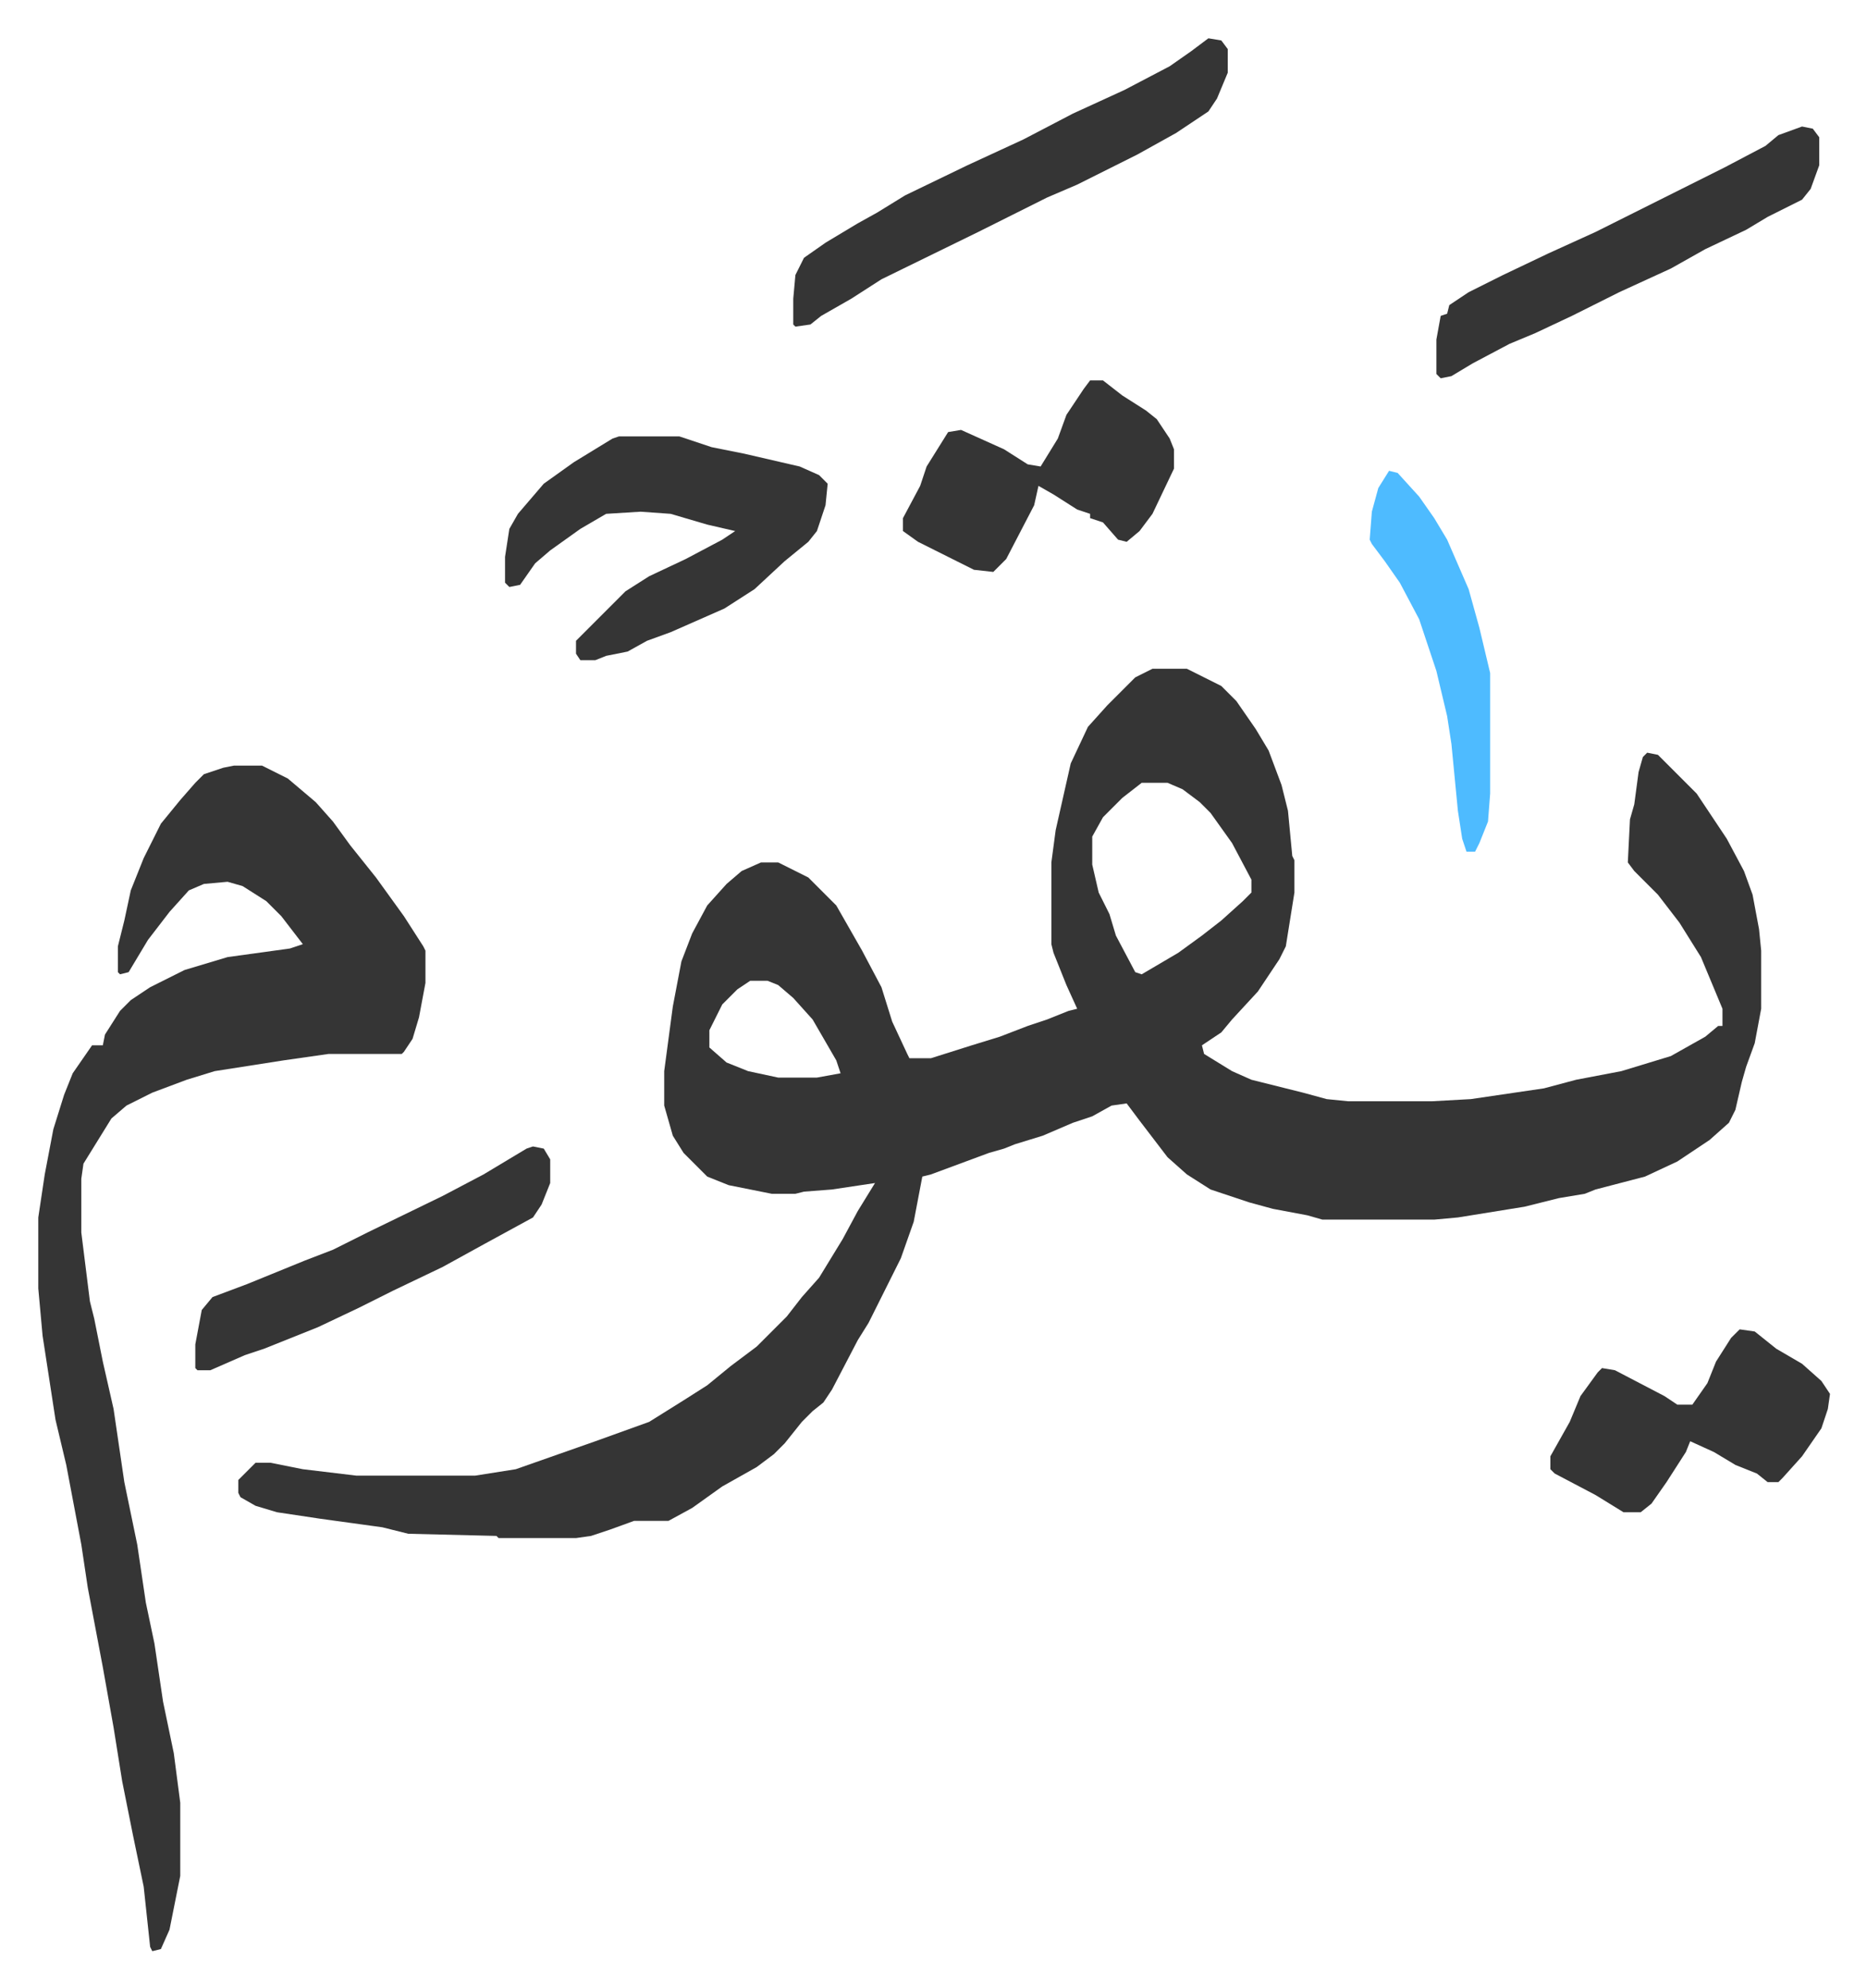 <svg xmlns="http://www.w3.org/2000/svg" viewBox="-17.8 408.2 868 924">
    <path fill="#353535" id="rule_normal" d="M518 719h16l16 8 7 7 9 13 6 10 6 16 3 12 2 21 1 2v15l-4 25-3 6-10 15-12 13-5 6-9 6 1 4 13 8 9 4 24 6 11 3 10 1h39l18-1 34-5 15-4 21-4 23-7 16-9 6-5h2v-8l-10-24-10-16-10-13-11-11-3-4 1-20 2-7 2-15 2-7 2-2 5 1 5 5 8 8 5 5 14 21 8 15 4 11 3 16 1 10v27l-3 16-4 11-2 7-3 13-3 6-9 8-15 10-15 7-23 6-5 2-12 2-16 4-31 5-11 1h-52l-7-2-16-3-11-3-18-6-11-7-9-8-13-17-6-8-7 1-9 5-9 3-14 6-13 4-5 2-7 2-27 10-4 1-4 21-6 17-7 14-8 16-5 8-12 23-4 6-5 4-5 5-8 10-5 5-8 6-16 9-14 10-11 6h-16l-11 4-9 3-7 1h-36l-1-1-41-1-12-3-29-4-20-3-10-3-7-4-1-2v-6l8-8h7l15 3 25 3h55l19-3 37-13 25-9 16-10 11-7 11-9 12-9 14-14 7-9 8-9 11-18 7-13 8-13-20 3-13 1-4 1h-11l-20-4-10-4-11-11-5-8-4-14v-16l4-30 4-21 5-13 7-13 9-10 7-6 9-4h8l14 7 9 9 4 4 12 21 9 17 5 16 7 15 1 2h10l19-6 13-4 13-5 9-3 10-4 4-1-5-11-6-15-1-4v-38l2-15 7-31 8-17 9-10 13-13zm-5 53-9 7-9 9-5 9v13l3 13 5 10 3 10 9 17 3 1 17-10 11-8 9-7 10-9 4-4v-6l-9-17-10-14-5-5-8-6-7-3zm-182 92-6 4-7 7-6 12v8l8 7 10 4 14 3h18l11-2-2-6-11-19-9-10-7-6-5-2z"/>
    <path fill="#353535" id="rule_normal" d="M91 764h13l12 6 13 11 8 9 8 11 12 15 13 18 9 14 1 2v15l-3 16-3 10-4 6-1 1h-34l-21 3-32 5-13 4-16 6-12 6-7 6-13 21-1 7v25l4 32 2 8 4 20 5 22 5 34 6 29 4 27 4 19 4 27 5 24 3 23v34l-5 25-4 9-4 1-1-2-3-28-5-24-5-25-4-25-5-28-7-37-3-20-7-37-5-21-4-26-2-13-2-22v-33l3-20 4-21 5-16 4-10 9-13h5l1-5 7-11 5-5 9-6 16-8 20-6 29-4 6-2-10-13-7-7-11-7-7-2-11 1-7 3-9 10-10 13-9 15-4 1-1-1v-12l3-12 3-14 6-15 8-16 9-11 7-8 4-4 9-3zm179-153h28l15 5 15 3 26 6 9 4 4 4-1 10-4 12-4 5-11 9-14 13-14 9-25 11-11 4-9 5-10 2-5 2h-7l-2-3v-6l23-23 11-7 17-8 17-9 6-4-13-3-17-5-14-1-16 1-12 7-14 10-7 6-7 10-5 1-2-2v-12l2-13 4-7 12-14 14-10 18-11zm274-185 6 1 3 4v11l-5 12-4 6-15 10-18 10-28 14-14 6-16 8-16 8-45 22-14 9-14 8-5 4-7 1-1-1v-12l1-11 4-8 10-7 15-9 9-5 13-8 29-14 26-12 23-12 24-11 21-11 10-7zm276 41 5 1 3 4v13l-4 11-4 5-16 8-10 6-19 9-16 9-24 11-22 11-17 8-12 5-17 9-10 6-5 1-2-2v-16l2-11 3-1 1-4 9-6 16-8 21-10 22-10 16-8 28-14 16-8 19-10 6-5zm-29 559 7 1 10 8 12 7 9 8 4 6-1 7-3 9-9 13-9 10-2 2h-5l-5-4-10-4-10-6-11-5-2 5-9 14-7 10-5 4h-8l-13-8-19-10-2-2v-6l9-16 5-12 8-11 2-2 6 1 23 12 6 4h7l7-10 4-10 7-11zM489 585h6l9 7 11 7 5 4 6 9 2 5v9l-10 21-6 8-6 5-4-1-7-8-6-2v-2l-6-2-11-7-7-4-2 9-13 25-6 6-9-1-26-13-7-5v-6l8-15 3-9 10-16 6-1 20 9 11 7 6 1 8-13 4-11 8-12z"/>
    <path fill="#353535" id="rule_normal" d="m230 941 5 1 3 5v11l-4 10-4 6-22 12-20 11-23 11-16 8-19 9-25 10-9 3-16 7h-6l-1-1v-11l3-16 5-6 16-6 27-11 13-5 16-8 35-17 19-10 10-6 10-6z"/>
    <path fill="#4ebbff" id="rule_madd_normal_2_vowels" d="m628 627 4 1 10 11 7 10 6 10 10 23 5 18 5 21v56l-1 13-4 10-2 4h-4l-2-6-2-13-3-31-2-13-5-21-8-24-9-17-7-10-6-8-1-2 1-13 3-11z"/>
</svg>
